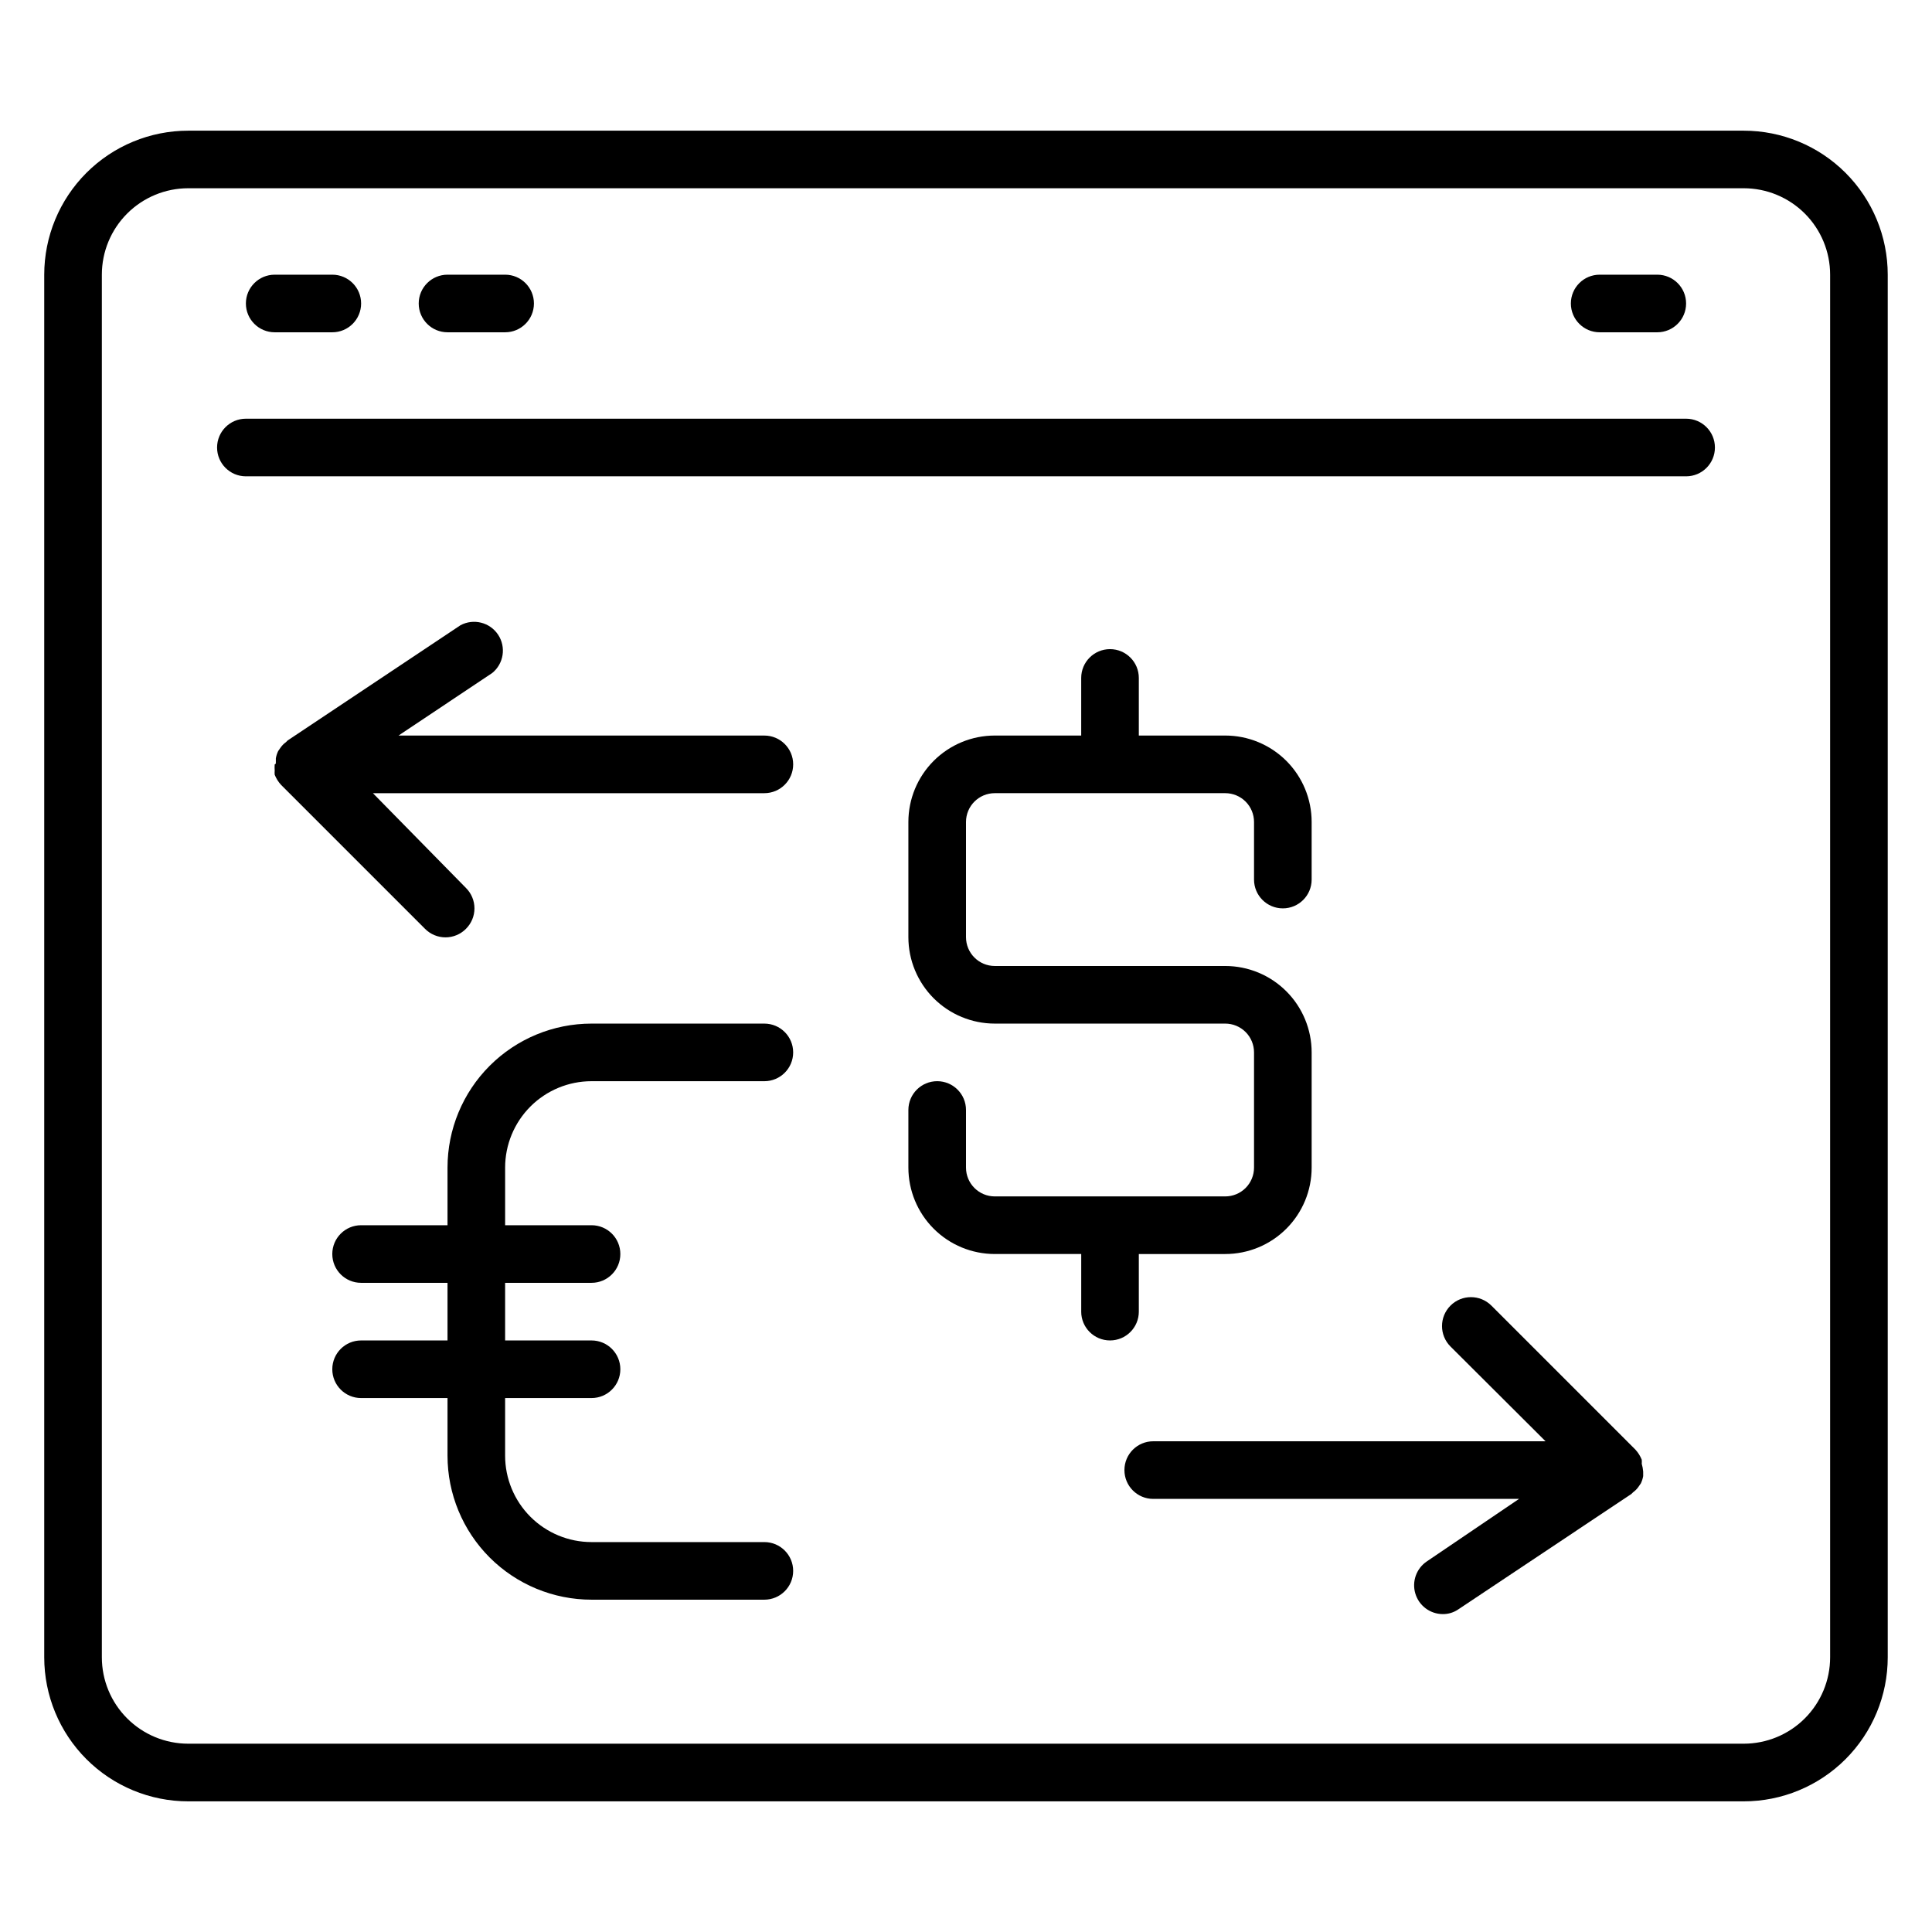 <?xml version="1.0" encoding="UTF-8"?>
<!-- Uploaded to: ICON Repo, www.iconrepo.com, Generator: ICON Repo Mixer Tools -->
<svg fill="#000000" width="800px" height="800px" version="1.1" viewBox="144 144 512 512" xmlns="http://www.w3.org/2000/svg">
 <g>
  <path d="m606.1 178.63h-412.21c-10.121 0-19.832 4.019-26.988 11.176-7.156 7.16-11.18 16.867-11.18 26.992v366.41c0 10.121 4.023 19.828 11.18 26.988 7.156 7.156 16.867 11.18 26.988 11.18h412.21c10.125 0 19.832-4.023 26.988-11.18 7.16-7.16 11.18-16.867 11.18-26.988v-366.41c0-10.125-4.019-19.832-11.18-26.992-7.156-7.156-16.863-11.176-26.988-11.176zm22.902 404.57c0 6.074-2.414 11.898-6.707 16.191-4.297 4.297-10.121 6.707-16.195 6.707h-412.21c-6.074 0-11.898-2.41-16.191-6.707-4.297-4.293-6.707-10.117-6.707-16.191v-366.41c0-6.074 2.41-11.898 6.707-16.195 4.293-4.293 10.117-6.707 16.191-6.707h412.21c6.074 0 11.898 2.414 16.195 6.707 4.293 4.297 6.707 10.121 6.707 16.195z"/>
  <path d="m590.84 254.96h-381.68c-4.215 0-7.633 3.418-7.633 7.637 0 4.215 3.418 7.633 7.633 7.633h381.68c4.215 0 7.633-3.418 7.633-7.633 0-4.219-3.418-7.637-7.633-7.637z"/>
  <path d="m216.8 232.06h15.266c4.215 0 7.633-3.418 7.633-7.633 0-4.219-3.418-7.633-7.633-7.633h-15.266c-4.219 0-7.637 3.414-7.637 7.633 0 4.215 3.418 7.633 7.637 7.633z"/>
  <path d="m262.6 232.06h15.266c4.215 0 7.633-3.418 7.633-7.633 0-4.219-3.418-7.633-7.633-7.633h-15.266c-4.219 0-7.637 3.414-7.637 7.633 0 4.215 3.418 7.633 7.637 7.633z"/>
  <path d="m567.93 232.06h15.27c4.215 0 7.633-3.418 7.633-7.633 0-4.219-3.418-7.633-7.633-7.633h-15.27c-4.215 0-7.633 3.414-7.633 7.633 0 4.215 3.418 7.633 7.633 7.633z"/>
  <path d="m346.56 338.93h-96.945l24.809-16.566 0.004 0.004c3.066-2.473 3.75-6.875 1.574-10.164-2.18-3.285-6.5-4.371-9.973-2.508l-45.801 30.535-0.457 0.457c-0.531 0.379-0.996 0.844-1.375 1.371l-0.688 0.992v0.004c-0.285 0.605-0.492 1.246-0.609 1.906v0.84 0.383c0 0.379-0.305 0.379-0.305 0.379-0.039 0.562-0.039 1.121 0 1.68-0.031 0.355-0.031 0.715 0 1.07 0.391 0.984 0.961 1.891 1.676 2.672l38.168 38.168c1.434 1.445 3.387 2.258 5.422 2.258s3.984-0.812 5.418-2.258c1.445-1.434 2.258-3.387 2.258-5.422 0-2.035-0.812-3.984-2.258-5.418l-24.656-25.113h103.74c4.219 0 7.637-3.418 7.637-7.637 0-4.215-3.418-7.633-7.637-7.633z"/>
  <path d="m579.08 531.91c0.031-0.355 0.031-0.715 0-1.07-0.391-0.984-0.961-1.891-1.676-2.672l-38.168-38.168c-2.996-2.992-7.848-2.992-10.84 0-2.996 2.996-2.996 7.848 0 10.84l25.191 25.113h-103.97c-4.219 0-7.633 3.418-7.633 7.637 0 4.215 3.414 7.633 7.633 7.633h96.945l-24.43 16.562c-2.777 1.867-4.016 5.328-3.051 8.535 0.961 3.207 3.902 5.41 7.25 5.434 1.5 0.02 2.969-0.434 4.199-1.297l45.801-30.535 0.457-0.457c0.531-0.379 0.996-0.84 1.375-1.371l0.688-0.992c0.285-0.609 0.492-1.25 0.609-1.91v-0.84-0.383 0c-0.059-0.695-0.188-1.387-0.383-2.059z"/>
  <path d="m445.8 491.6v-15.27h22.902-0.004c6.074 0 11.898-2.41 16.195-6.707 4.293-4.293 6.707-10.117 6.707-16.191v-30.535c0-6.074-2.414-11.898-6.707-16.191-4.297-4.297-10.121-6.707-16.195-6.707h-61.066c-4.215 0-7.633-3.418-7.633-7.637v-30.531c0-4.215 3.418-7.633 7.633-7.633h61.066c2.023 0 3.965 0.801 5.398 2.234 1.43 1.43 2.234 3.371 2.234 5.398v15.266c0 4.215 3.418 7.633 7.633 7.633 4.219 0 7.637-3.418 7.637-7.633v-15.266c0-6.074-2.414-11.898-6.707-16.195-4.297-4.293-10.121-6.707-16.195-6.707h-22.898v-15.266c0-4.215-3.418-7.633-7.637-7.633-4.215 0-7.633 3.418-7.633 7.633v15.266h-22.898c-6.074 0-11.898 2.414-16.195 6.707-4.293 4.297-6.707 10.121-6.707 16.195v30.535-0.004c0 6.074 2.414 11.898 6.707 16.195 4.297 4.293 10.121 6.707 16.195 6.707h61.066c2.023 0 3.965 0.805 5.398 2.234 1.43 1.434 2.234 3.375 2.234 5.398v30.535c0 2.023-0.805 3.965-2.234 5.398-1.434 1.43-3.375 2.234-5.398 2.234h-61.066c-4.215 0-7.633-3.418-7.633-7.633v-15.27c0-4.215-3.418-7.633-7.637-7.633-4.215 0-7.633 3.418-7.633 7.633v15.27c0 6.074 2.414 11.898 6.707 16.191 4.297 4.297 10.121 6.707 16.195 6.707h22.902v15.266l-0.004 0.004c0 4.215 3.418 7.633 7.633 7.633 4.219 0 7.637-3.418 7.637-7.633z"/>
  <path d="m300.76 430.53h45.801c4.219 0 7.637-3.418 7.637-7.633 0-4.215-3.418-7.633-7.637-7.633h-45.801c-10.121 0-19.828 4.019-26.988 11.18-7.156 7.156-11.176 16.863-11.176 26.988v15.266h-22.902c-4.215 0-7.633 3.418-7.633 7.633 0 4.219 3.418 7.633 7.633 7.633h22.902v15.266l-22.902 0.004c-4.215 0-7.633 3.418-7.633 7.633 0 4.215 3.418 7.633 7.633 7.633h22.902v15.27c0 10.121 4.019 19.828 11.176 26.988 7.16 7.156 16.867 11.176 26.988 11.176h45.801c4.219 0 7.637-3.418 7.637-7.633 0-4.215-3.418-7.633-7.637-7.633h-45.801c-6.07 0-11.898-2.414-16.191-6.707-4.293-4.293-6.707-10.121-6.707-16.191v-15.27h22.902-0.004c4.219 0 7.637-3.418 7.637-7.633 0-4.215-3.418-7.633-7.637-7.633h-22.898v-15.27h22.902-0.004c4.219 0 7.637-3.414 7.637-7.633 0-4.215-3.418-7.633-7.637-7.633h-22.898v-15.266c0-6.074 2.414-11.898 6.707-16.195 4.293-4.293 10.121-6.707 16.191-6.707z"/>
 </g>
</svg>
